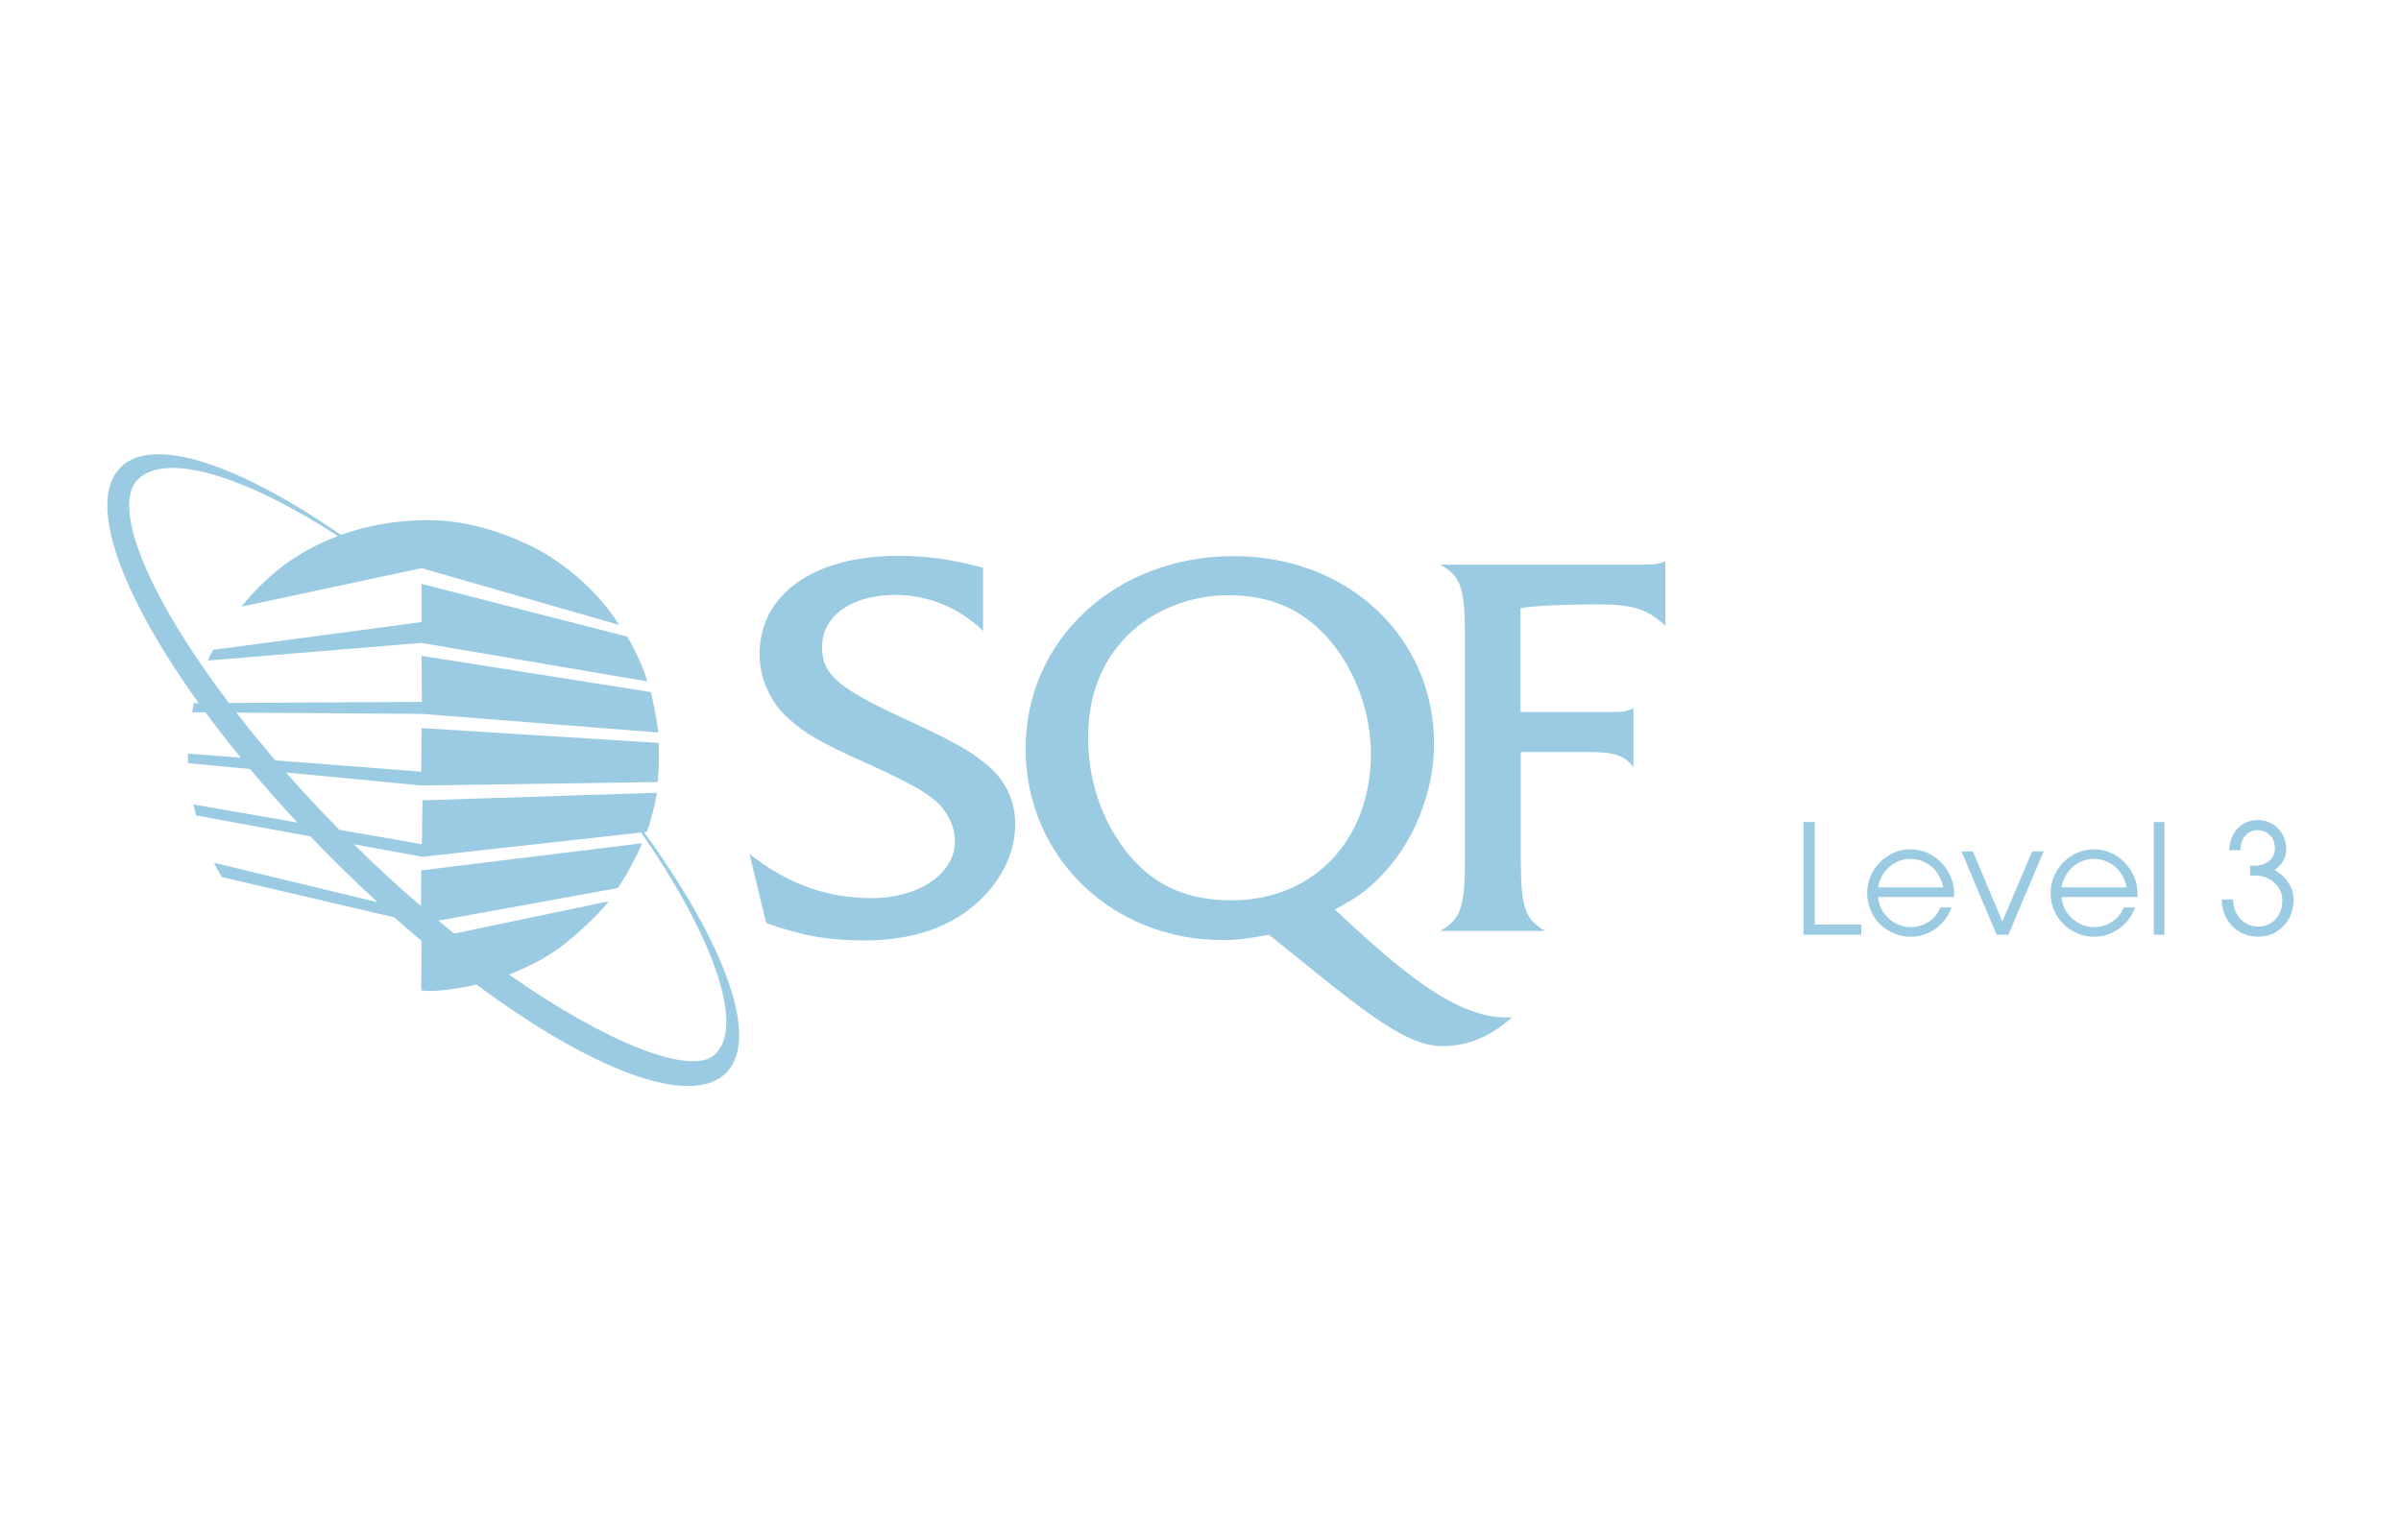<?xml version="1.0" encoding="UTF-8"?>
<svg xmlns="http://www.w3.org/2000/svg" version="1.1" viewBox="0 0 512 328.559">
  <defs>
    <style>
      .cls-1 {
        fill: #9acbe3;
      }
    </style>
  </defs>
  <!-- Generator: Adobe Illustrator 28.6.0, SVG Export Plug-In . SVG Version: 1.2.0 Build 709)  -->
  <g>
    <g id="Layer_1">
      <g>
        <path class="cls-1" d="M210.094,162.844c-3.567-2.961-7.403-4.98-17.297-9.557-14.134-6.528-17.499-9.422-17.499-15.278,0-6.596,6.259-11.105,15.614-11.105,6.969,0,13.67,2.737,18.71,7.677v-13.464c-6.394-1.75-11.913-2.557-18.104-2.557-17.97,0-29.546,8.211-29.546,20.998,0,5.182,2.356,10.365,6.192,13.73,3.365,3.096,7.067,5.25,16.422,9.422,9.557,4.375,12.451,5.99,15.143,8.345,2.356,2.154,3.904,5.25,3.904,8.413,0,6.865-7.672,12.114-17.768,12.114-9.624,0-18.037-3.096-26.046-9.422l3.567,14.739c7.471,2.692,13.393,3.702,20.931,3.702,10.432,0,18.777-2.894,24.835-8.749,4.644-4.509,7.336-10.23,7.336-16.085,0-5.048-2.221-9.692-6.394-12.922Z"/>
        <path class="cls-1" d="M209.69,134.644c-.022-.022-.045-.042-.067-.063v.063h.067Z"/>
        <path class="cls-1" d="M322.489,217.022v-.067c-.026.024-.053.043-.08.067h.08Z"/>
        <path class="cls-1" d="M284.665,194.005c4.711-2.557,6.596-3.904,9.086-6.394,7.471-7.201,12.047-18.306,12.047-29.007,0-22.681-18.373-39.978-42.67-39.978-25.238,0-44.42,17.768-44.42,41.122,0,22.95,18.374,40.785,41.997,40.785,3.029,0,5.048-.269,9.893-1.144,18.239,14.605,28.402,23.758,36.949,23.758,5.353,0,10.306-2,14.861-6.125h-1.266c-10.768,0-22.344-9.759-36.478-23.017ZM262.657,192.053c-9.826,0-17.028-3.365-22.614-10.566-5.182-6.73-8.009-15.143-8.009-24.162,0-9.422,3.163-17.028,9.355-22.681,5.384-4.846,12.787-7.672,20.527-7.672,9.288,0,16.287,3.163,22.008,10.028,5.25,6.394,8.413,15.21,8.413,23.825,0,18.306-12.249,31.228-29.68,31.228Z"/>
        <path class="cls-1" d="M307.076,120.443c4.442,2.356,5.317,5.048,5.317,15.143v47.785c0,10.163-.942,12.855-5.317,15.21h22.479c-4.375-2.423-5.25-5.115-5.25-15.21v-22.95h14.672c5.182,0,7.538.74,9.355,3.23v-12.586c-1.481.673-2.221.808-4.038.808h-20.056v-22.142c3.567-.606,10.634-.808,16.489-.808,7.538,0,10.566,1.01,14.403,4.577v-13.73c-1.615.538-2.356.673-4.509.673h-43.545Z"/>
        <path class="cls-1" d="M137.946,177.449s.606-1.548,1.211-4.038c.673-2.49.942-4.307.942-4.307l-50.006,1.615-.135,9.355-17.573-3.058c-4.033-4.091-7.843-8.184-11.411-12.234l28.917,2.774,50.342-.74s.202-1.683.269-4.24c.067-2.557-.067-4.105-.067-4.105l-50.544-3.163-.067,9.288-31.102-2.399c-2.962-3.447-5.739-6.852-8.326-10.189l39.563.272,50.409,3.971s-.337-3.029-.74-4.711c-.337-1.75-.808-3.904-.808-3.904l-48.929-7.74.067,9.826-41.143.228c-17.298-22.831-25.207-42.042-19.362-47.743,5.959-5.777,22.58-.837,42.61,12.134-3.671,1.383-6.896,3.093-9.699,4.961-6.663,4.442-10.836,10.095-10.836,10.095l38.362-8.211,42.131,12.114s-6.125-10.701-19.181-17.027c-5.923-2.827-13.999-5.586-22.95-5.317-6.572.187-12.271,1.37-17.184,3.144-21.785-15.056-40.157-21.311-47.023-14.383-7.227,7.227.003,27.05,16.704,50.269l-1.023.006s-.135.336-.202.942c-.067.404-.135.875-.202,1.01l2.872.02c2.336,3.172,4.842,6.4,7.508,9.665l-11.255-.868v2.019l13.254,1.272c3.158,3.776,6.527,7.589,10.08,11.407l-22.19-3.862s.135.471.337,1.346c.135.606.269,1.01.269,1.01l24.363,4.451c1.607,1.681,3.238,3.362,4.914,5.038,3.128,3.128,6.269,6.13,9.406,9.011l-34.846-8.406s.337.808.875,1.75c.606.942.74,1.279.74,1.279l36.798,8.604c1.942,1.726,3.876,3.394,5.804,5.016l-.067,10.542c.064,0,2.992.723,11.812-1.22,24.471,18.217,45.673,26.383,53.202,18.853,7.352-7.351-.279-27.654-17.491-51.352l.598-.066ZM152.348,225.031c-5.009,4.432-22.658-2.319-43.795-17.132,1.95-.778,3.828-1.651,5.432-2.453,5.519-2.827,8.682-5.99,10.836-7.942,3.163-2.827,4.98-5.25,4.98-5.25l-32.936,6.887c-1.13-.901-2.264-1.818-3.402-2.758l38.29-6.956s1.548-2.288,2.894-4.846c1.413-2.625,2.288-4.711,2.288-4.711l-47.112,5.788-.057,7.615c-4.76-4.078-9.558-8.486-14.309-13.183l14.635,2.674,46.629-5.181c15.508,22.344,22.25,41.579,15.625,47.447Z"/>
        <path class="cls-1" d="M89.892,132.692l-44.42,5.923s-.269.471-.606,1.077c-.269.673-.538,1.211-.538,1.211l45.496-3.769,48.188,8.211s-.337-1.615-1.817-4.846c-1.481-3.298-2.49-4.711-2.49-4.711l-43.814-11.239v8.144Z"/>
        <polygon class="cls-1" points="386.979 175.348 384.574 175.348 384.574 199.396 396.923 199.396 396.923 197.219 386.979 197.219 386.979 175.348"/>
        <path class="cls-1" d="M407.386,181.165c-4.972,0-9.229,4.192-9.229,9.359,0,5.2,4.224,9.294,9.261,9.294,3.802,0,7.377-2.405,8.741-6.239h-2.405c-.975,2.6-3.607,4.193-6.369,4.193-3.445,0-6.695-2.892-6.889-6.435h16.183c0-.228.032-.455.032-.682,0-4.907-3.997-9.489-9.326-9.489ZM400.496,189.289c.617-3.672,3.575-6.076,6.889-6.076,3.51,0,6.337,2.502,6.986,6.076h-13.875Z"/>
        <polygon class="cls-1" points="426.979 196.568 420.708 181.62 418.271 181.62 425.777 199.396 428.279 199.396 435.785 181.62 433.348 181.62 426.979 196.568"/>
        <path class="cls-1" d="M446.507,181.165c-4.971,0-9.229,4.192-9.229,9.359,0,5.2,4.225,9.294,9.262,9.294,3.801,0,7.376-2.405,8.741-6.239h-2.405c-.975,2.6-3.607,4.193-6.37,4.193-3.444,0-6.694-2.892-6.889-6.435h16.184c0-.228.032-.455.032-.682,0-4.907-3.998-9.489-9.327-9.489ZM439.618,189.289c.617-3.672,3.575-6.076,6.889-6.076,3.51,0,6.337,2.502,6.987,6.076h-13.876Z"/>
        <rect class="cls-1" x="459.277" y="175.348" width="2.275" height="24.048"/>
        <path class="cls-1" d="M485.045,185.617c1.723-1.333,2.47-2.697,2.47-4.518,0-3.444-2.568-6.174-6.077-6.174-3.412,0-5.947,2.599-6.076,6.434h2.405c.032-2.567,1.527-4.257,3.607-4.257,2.177,0,3.738,1.592,3.738,3.802,0,2.34-1.885,3.769-4.355,3.769-.097,0-.228,0-.942-.032v2.112h.942c3.607,0,5.947,2.503,5.947,5.362,0,3.153-2.08,5.525-5.167,5.525-2.73,0-5.2-1.949-5.362-5.784h-2.406c.13,5.394,4.062,7.961,7.8,7.961,4.42,0,7.539-3.607,7.539-7.831,0-2.632-1.56-5.037-4.062-6.369Z"/>
      </g>
    </g>
  </g>
</svg>
